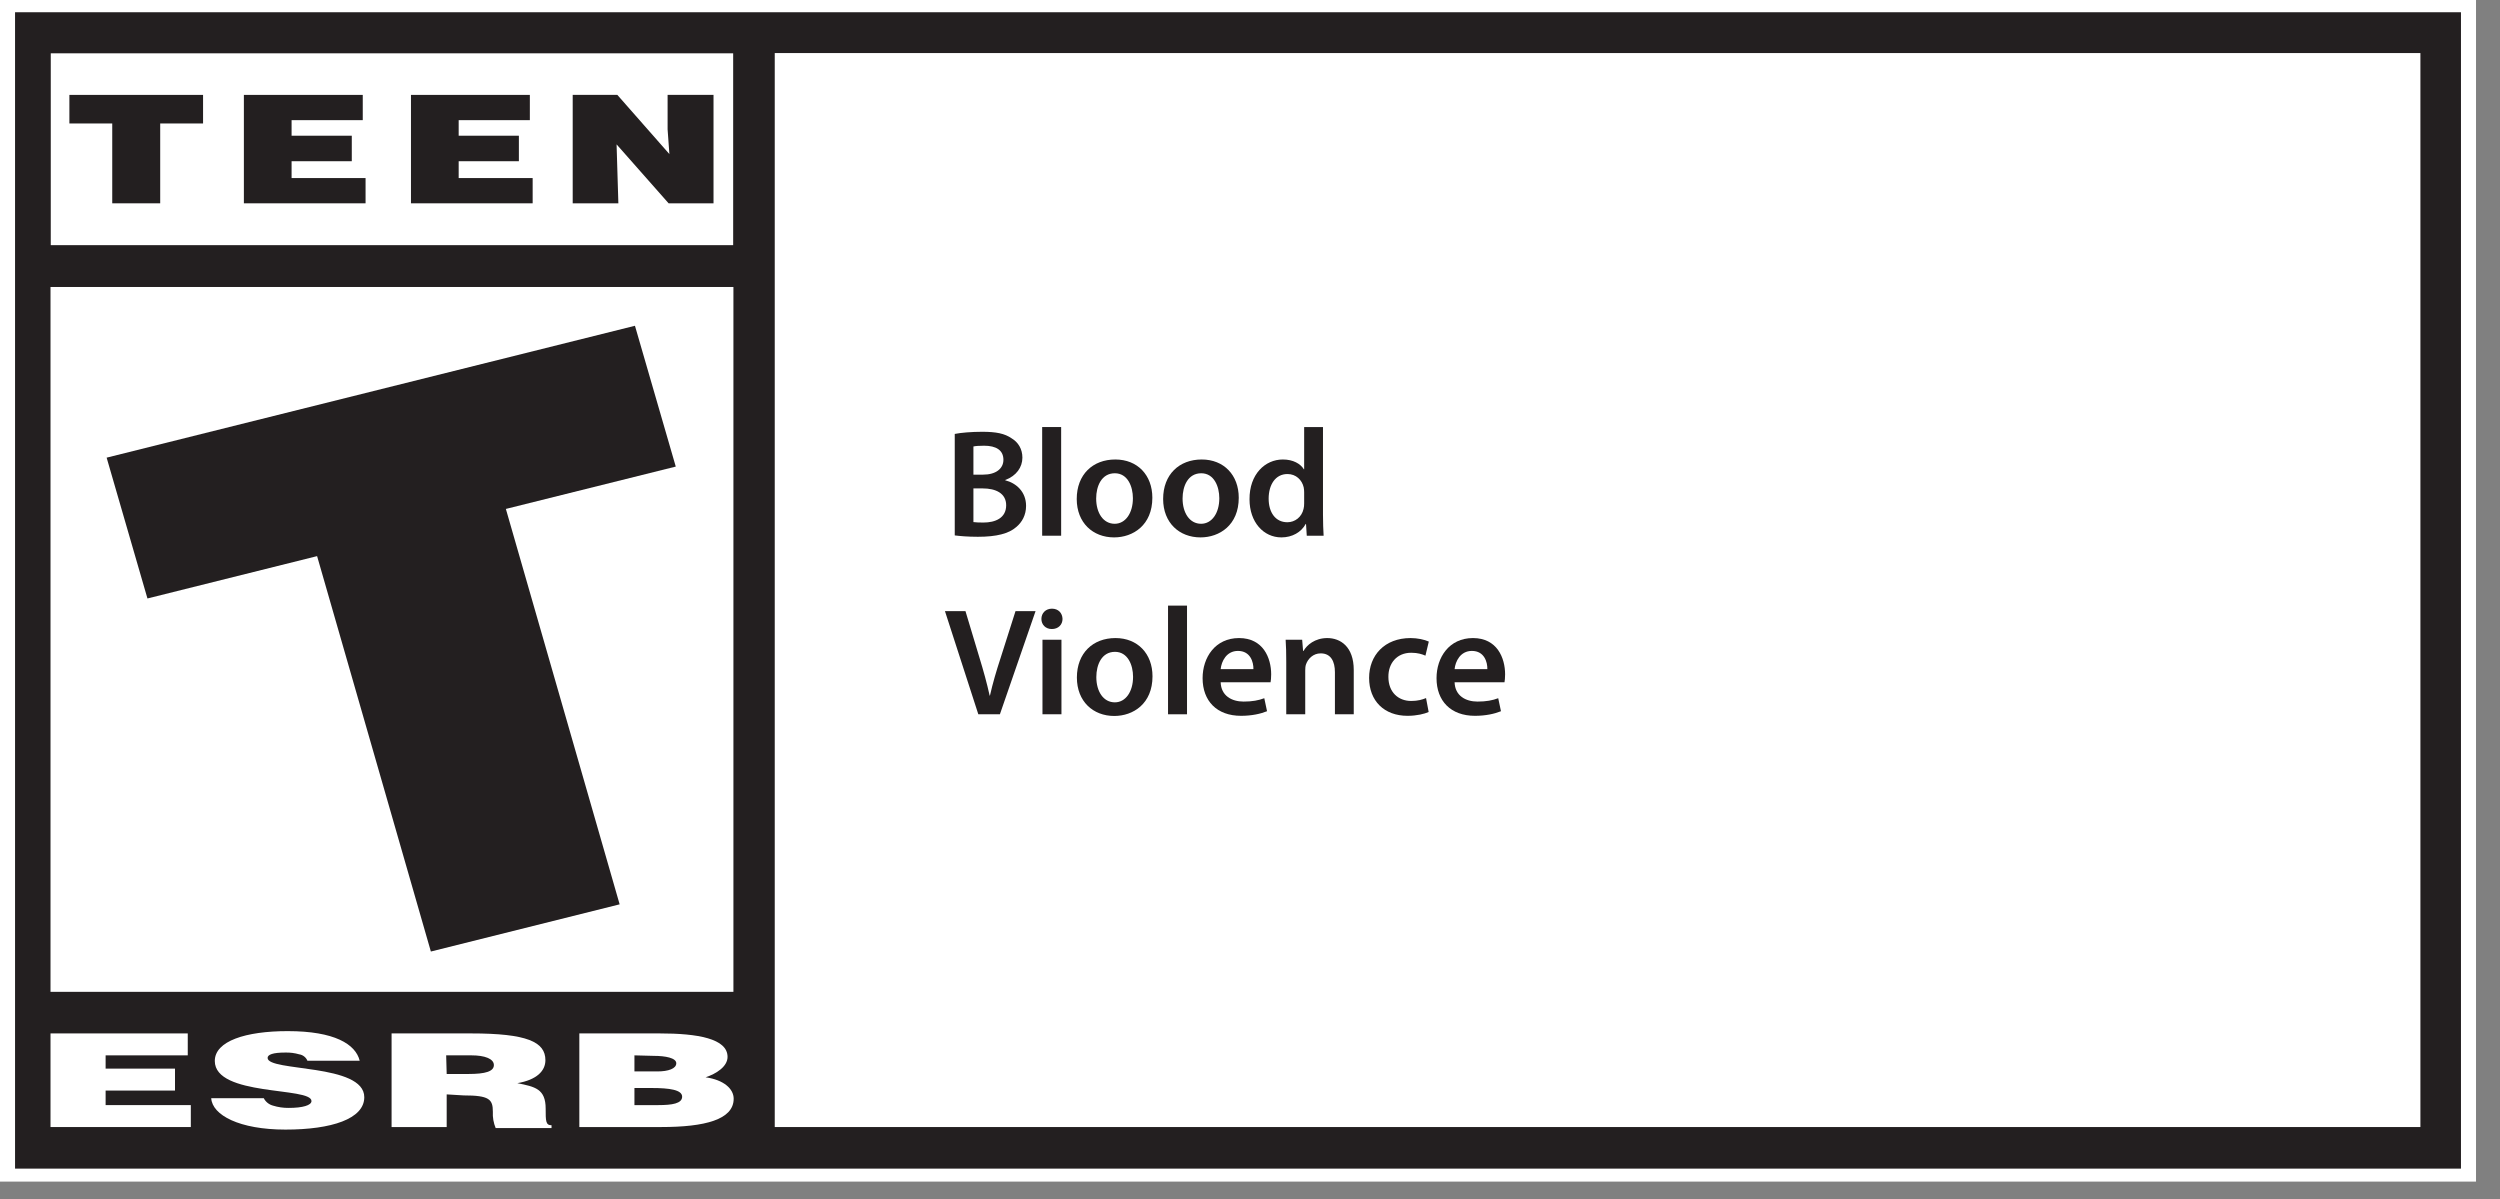 <svg width="98" height="47" viewBox="0 0 98 47" fill="none" xmlns="http://www.w3.org/2000/svg">
<rect x="0" y="0" width="98" height="47" fill="#808080" stroke="none"/>
<g clip-path="url(#clip0)">
<path d="M97 0H96.44H0.56H0V0.5V45.83V46.32H0.56H97.06V0H97Z" fill="white"/>
<path d="M96.47 0.48V45.81H0.59V0.48H96.47Z" fill="#231F20"/>
<path d="M28.74 2.09H1.99V9.61H28.74V2.09Z" fill="white"/>
<path d="M28.75 11.25H1.98V38.88H28.75V11.25Z" fill="white"/>
<path d="M1.98 44.18V40.51H7.36V41.37H4.14V41.89H6.86V42.75H4.14V43.32H7.48V44.18H1.98Z" fill="white"/>
<path d="M12.05 41.58C12.023 41.514 11.979 41.456 11.923 41.413C11.867 41.369 11.8 41.34 11.73 41.33C11.551 41.278 11.366 41.255 11.18 41.26C10.7 41.26 10.49 41.34 10.49 41.47C10.49 42.02 14.28 41.68 14.28 43.01C14.28 43.86 13 44.28 11.19 44.28C9.38 44.28 8.32 43.71 8.28 43.05H10.34C10.376 43.121 10.427 43.183 10.489 43.233C10.551 43.283 10.623 43.319 10.7 43.34C10.901 43.402 11.11 43.433 11.32 43.43C11.86 43.43 12.21 43.33 12.21 43.16C12.21 42.6 8.42 42.99 8.42 41.59C8.42 40.81 9.63 40.42 11.28 40.42C13.11 40.42 13.94 40.93 14.1 41.58H12.05Z" fill="white"/>
<path d="M17.51 42.1H18.36C19.03 42.1 19.36 42 19.36 41.75C19.36 41.5 18.99 41.37 18.49 41.37H17.49L17.51 42.1ZM17.51 42.9V44.18H15.35V40.51H18.46C20.66 40.51 21.38 40.84 21.38 41.56C21.38 41.98 21.04 42.33 20.28 42.46C20.97 42.6 21.39 42.68 21.39 43.46C21.39 43.94 21.39 44.11 21.62 44.11V44.22H19.43C19.346 44.017 19.308 43.799 19.32 43.58C19.32 43.09 19.18 42.94 18.17 42.94L17.51 42.9Z" fill="white"/>
<path d="M24.87 41.37V42H25.77C26.2 42 26.51 41.89 26.51 41.68C26.51 41.47 26.08 41.39 25.63 41.39L24.87 41.37ZM24.87 42.65V43.32H25.81C26.34 43.32 26.74 43.26 26.74 42.99C26.74 42.72 26.24 42.65 25.55 42.65H24.87ZM22.71 44.18V40.51H25.86C27.34 40.51 28.52 40.71 28.52 41.43C28.52 41.81 28.08 42.09 27.66 42.23C28.37 42.33 28.76 42.68 28.76 43.07C28.76 43.89 27.63 44.18 25.92 44.18H22.71Z" fill="white"/>
<path d="M94.88 2.08H30.37V44.18H94.88V2.08Z" fill="white"/>
<path d="M4.18 17.94L24.89 12.77L26.49 18.29L19.83 19.95L24.29 35.45L16.89 37.3L12.43 21.8L5.78 23.46L4.18 17.94Z" fill="#231F20"/>
<path d="M22.45 3.72H24.2L26.24 6.04L26.17 5.07V3.72H27.97V7.97H26.21L24.17 5.66L24.2 6.66L24.24 7.97H22.45V3.72Z" fill="#231F20"/>
<path d="M16.11 3.72H20.77V4.71H17.98V5.32H20.34V6.32H17.98V6.98H20.88V7.97H16.11V3.72Z" fill="#231F20"/>
<path d="M9.56 3.72H14.22V4.71H11.43V5.32H13.79V6.32H11.43V6.98H14.33V7.97H9.56V3.72Z" fill="#231F20"/>
<path d="M2.72 3.72H7.96V4.84H6.28V7.97H4.4V4.84H2.72V3.72Z" fill="#231F20"/>
<path d="M37.426 20.988C37.612 21.012 37.924 21.042 38.332 21.042C39.07 21.042 39.544 20.916 39.832 20.664C40.066 20.472 40.222 20.19 40.222 19.83C40.222 19.272 39.832 18.936 39.406 18.828V18.816C39.844 18.654 40.078 18.312 40.078 17.94C40.078 17.598 39.91 17.334 39.658 17.184C39.382 16.992 39.046 16.926 38.5 16.926C38.086 16.926 37.66 16.962 37.426 17.01V20.988ZM38.158 17.502C38.236 17.484 38.362 17.472 38.578 17.472C39.046 17.472 39.334 17.646 39.334 18.024C39.334 18.366 39.046 18.606 38.536 18.606H38.158V17.502ZM38.158 19.146H38.524C39.034 19.146 39.442 19.338 39.442 19.806C39.442 20.304 39.022 20.484 38.548 20.484C38.38 20.484 38.254 20.478 38.158 20.466V19.146Z" fill="#231F20"/>
<path d="M40.853 21H41.597V16.74H40.853V21Z" fill="#231F20"/>
<path d="M43.72 18.012C42.838 18.012 42.208 18.6 42.208 19.56C42.208 20.496 42.844 21.066 43.672 21.066C44.416 21.066 45.172 20.586 45.172 19.512C45.172 18.624 44.59 18.012 43.72 18.012ZM43.702 18.552C44.206 18.552 44.41 19.074 44.41 19.53C44.41 20.118 44.116 20.532 43.696 20.532C43.246 20.532 42.97 20.106 42.97 19.542C42.97 19.056 43.18 18.552 43.702 18.552Z" fill="#231F20"/>
<path d="M47.107 18.012C46.225 18.012 45.595 18.6 45.595 19.56C45.595 20.496 46.231 21.066 47.059 21.066C47.803 21.066 48.559 20.586 48.559 19.512C48.559 18.624 47.977 18.012 47.107 18.012ZM47.089 18.552C47.593 18.552 47.797 19.074 47.797 19.53C47.797 20.118 47.503 20.532 47.083 20.532C46.633 20.532 46.357 20.106 46.357 19.542C46.357 19.056 46.567 18.552 47.089 18.552Z" fill="#231F20"/>
<path d="M51.123 16.74V18.396H51.111C50.98 18.18 50.691 18.012 50.289 18.012C49.587 18.012 48.975 18.594 48.981 19.572C48.981 20.472 49.533 21.066 50.23 21.066C50.656 21.066 51.01 20.862 51.184 20.538H51.196L51.225 21H51.886C51.873 20.802 51.861 20.478 51.861 20.178V16.74H51.123ZM51.123 19.734C51.123 19.812 51.117 19.884 51.099 19.95C51.028 20.268 50.764 20.472 50.464 20.472C49.995 20.472 49.731 20.082 49.731 19.548C49.731 19.002 49.995 18.582 50.469 18.582C50.806 18.582 51.039 18.816 51.105 19.104C51.117 19.164 51.123 19.236 51.123 19.296V19.734Z" fill="#231F20"/>
<path d="M39.196 28L40.594 23.956H39.808L39.22 25.804C39.058 26.296 38.914 26.788 38.806 27.268H38.794C38.686 26.776 38.554 26.302 38.398 25.792L37.846 23.956H37.042L38.35 28H39.196Z" fill="#231F20"/>
<path d="M41.609 28V25.078H40.865V28H41.609ZM41.237 23.86C40.991 23.86 40.823 24.034 40.823 24.262C40.823 24.484 40.985 24.658 41.231 24.658C41.489 24.658 41.651 24.484 41.651 24.262C41.645 24.034 41.489 23.86 41.237 23.86Z" fill="#231F20"/>
<path d="M43.726 25.012C42.844 25.012 42.214 25.6 42.214 26.56C42.214 27.496 42.85 28.066 43.678 28.066C44.422 28.066 45.178 27.586 45.178 26.512C45.178 25.624 44.596 25.012 43.726 25.012ZM43.708 25.552C44.212 25.552 44.416 26.074 44.416 26.53C44.416 27.118 44.122 27.532 43.702 27.532C43.252 27.532 42.976 27.106 42.976 26.542C42.976 26.056 43.186 25.552 43.708 25.552Z" fill="#231F20"/>
<path d="M45.787 28H46.531V23.74H45.787V28Z" fill="#231F20"/>
<path d="M49.806 26.746C49.818 26.68 49.83 26.572 49.83 26.434C49.83 25.792 49.518 25.012 48.57 25.012C47.634 25.012 47.142 25.774 47.142 26.584C47.142 27.478 47.7 28.06 48.648 28.06C49.068 28.06 49.416 27.982 49.668 27.88L49.56 27.37C49.338 27.454 49.092 27.502 48.75 27.502C48.282 27.502 47.868 27.274 47.85 26.746H49.806ZM47.85 26.23C47.88 25.93 48.072 25.516 48.528 25.516C49.02 25.516 49.14 25.96 49.134 26.23H47.85Z" fill="#231F20"/>
<path d="M50.421 28H51.165V26.284C51.165 26.2 51.171 26.11 51.195 26.044C51.273 25.822 51.477 25.612 51.771 25.612C52.173 25.612 52.329 25.93 52.329 26.35V28H53.067V26.266C53.067 25.342 52.539 25.012 52.029 25.012C51.543 25.012 51.225 25.288 51.099 25.516H51.081L51.045 25.078H50.397C50.415 25.33 50.421 25.612 50.421 25.948V28Z" fill="#231F20"/>
<path d="M55.901 27.364C55.757 27.424 55.577 27.478 55.319 27.478C54.815 27.478 54.425 27.136 54.425 26.536C54.419 26.002 54.755 25.588 55.319 25.588C55.583 25.588 55.757 25.648 55.877 25.702L56.009 25.15C55.841 25.072 55.565 25.012 55.295 25.012C54.269 25.012 53.669 25.696 53.669 26.572C53.669 27.478 54.263 28.06 55.175 28.06C55.541 28.06 55.847 27.982 56.003 27.91L55.901 27.364Z" fill="#231F20"/>
<path d="M58.976 26.746C58.988 26.68 59 26.572 59 26.434C59 25.792 58.688 25.012 57.74 25.012C56.804 25.012 56.312 25.774 56.312 26.584C56.312 27.478 56.87 28.06 57.818 28.06C58.238 28.06 58.586 27.982 58.838 27.88L58.73 27.37C58.508 27.454 58.262 27.502 57.92 27.502C57.452 27.502 57.038 27.274 57.02 26.746H58.976ZM57.02 26.23C57.05 25.93 57.242 25.516 57.698 25.516C58.19 25.516 58.31 25.96 58.304 26.23H57.02Z" fill="#231F20"/>
</g>
<defs>
<clipPath id="clip0">
<rect width="97.06" height="46.32" fill="white"/>
</clipPath>
</defs>
</svg>
